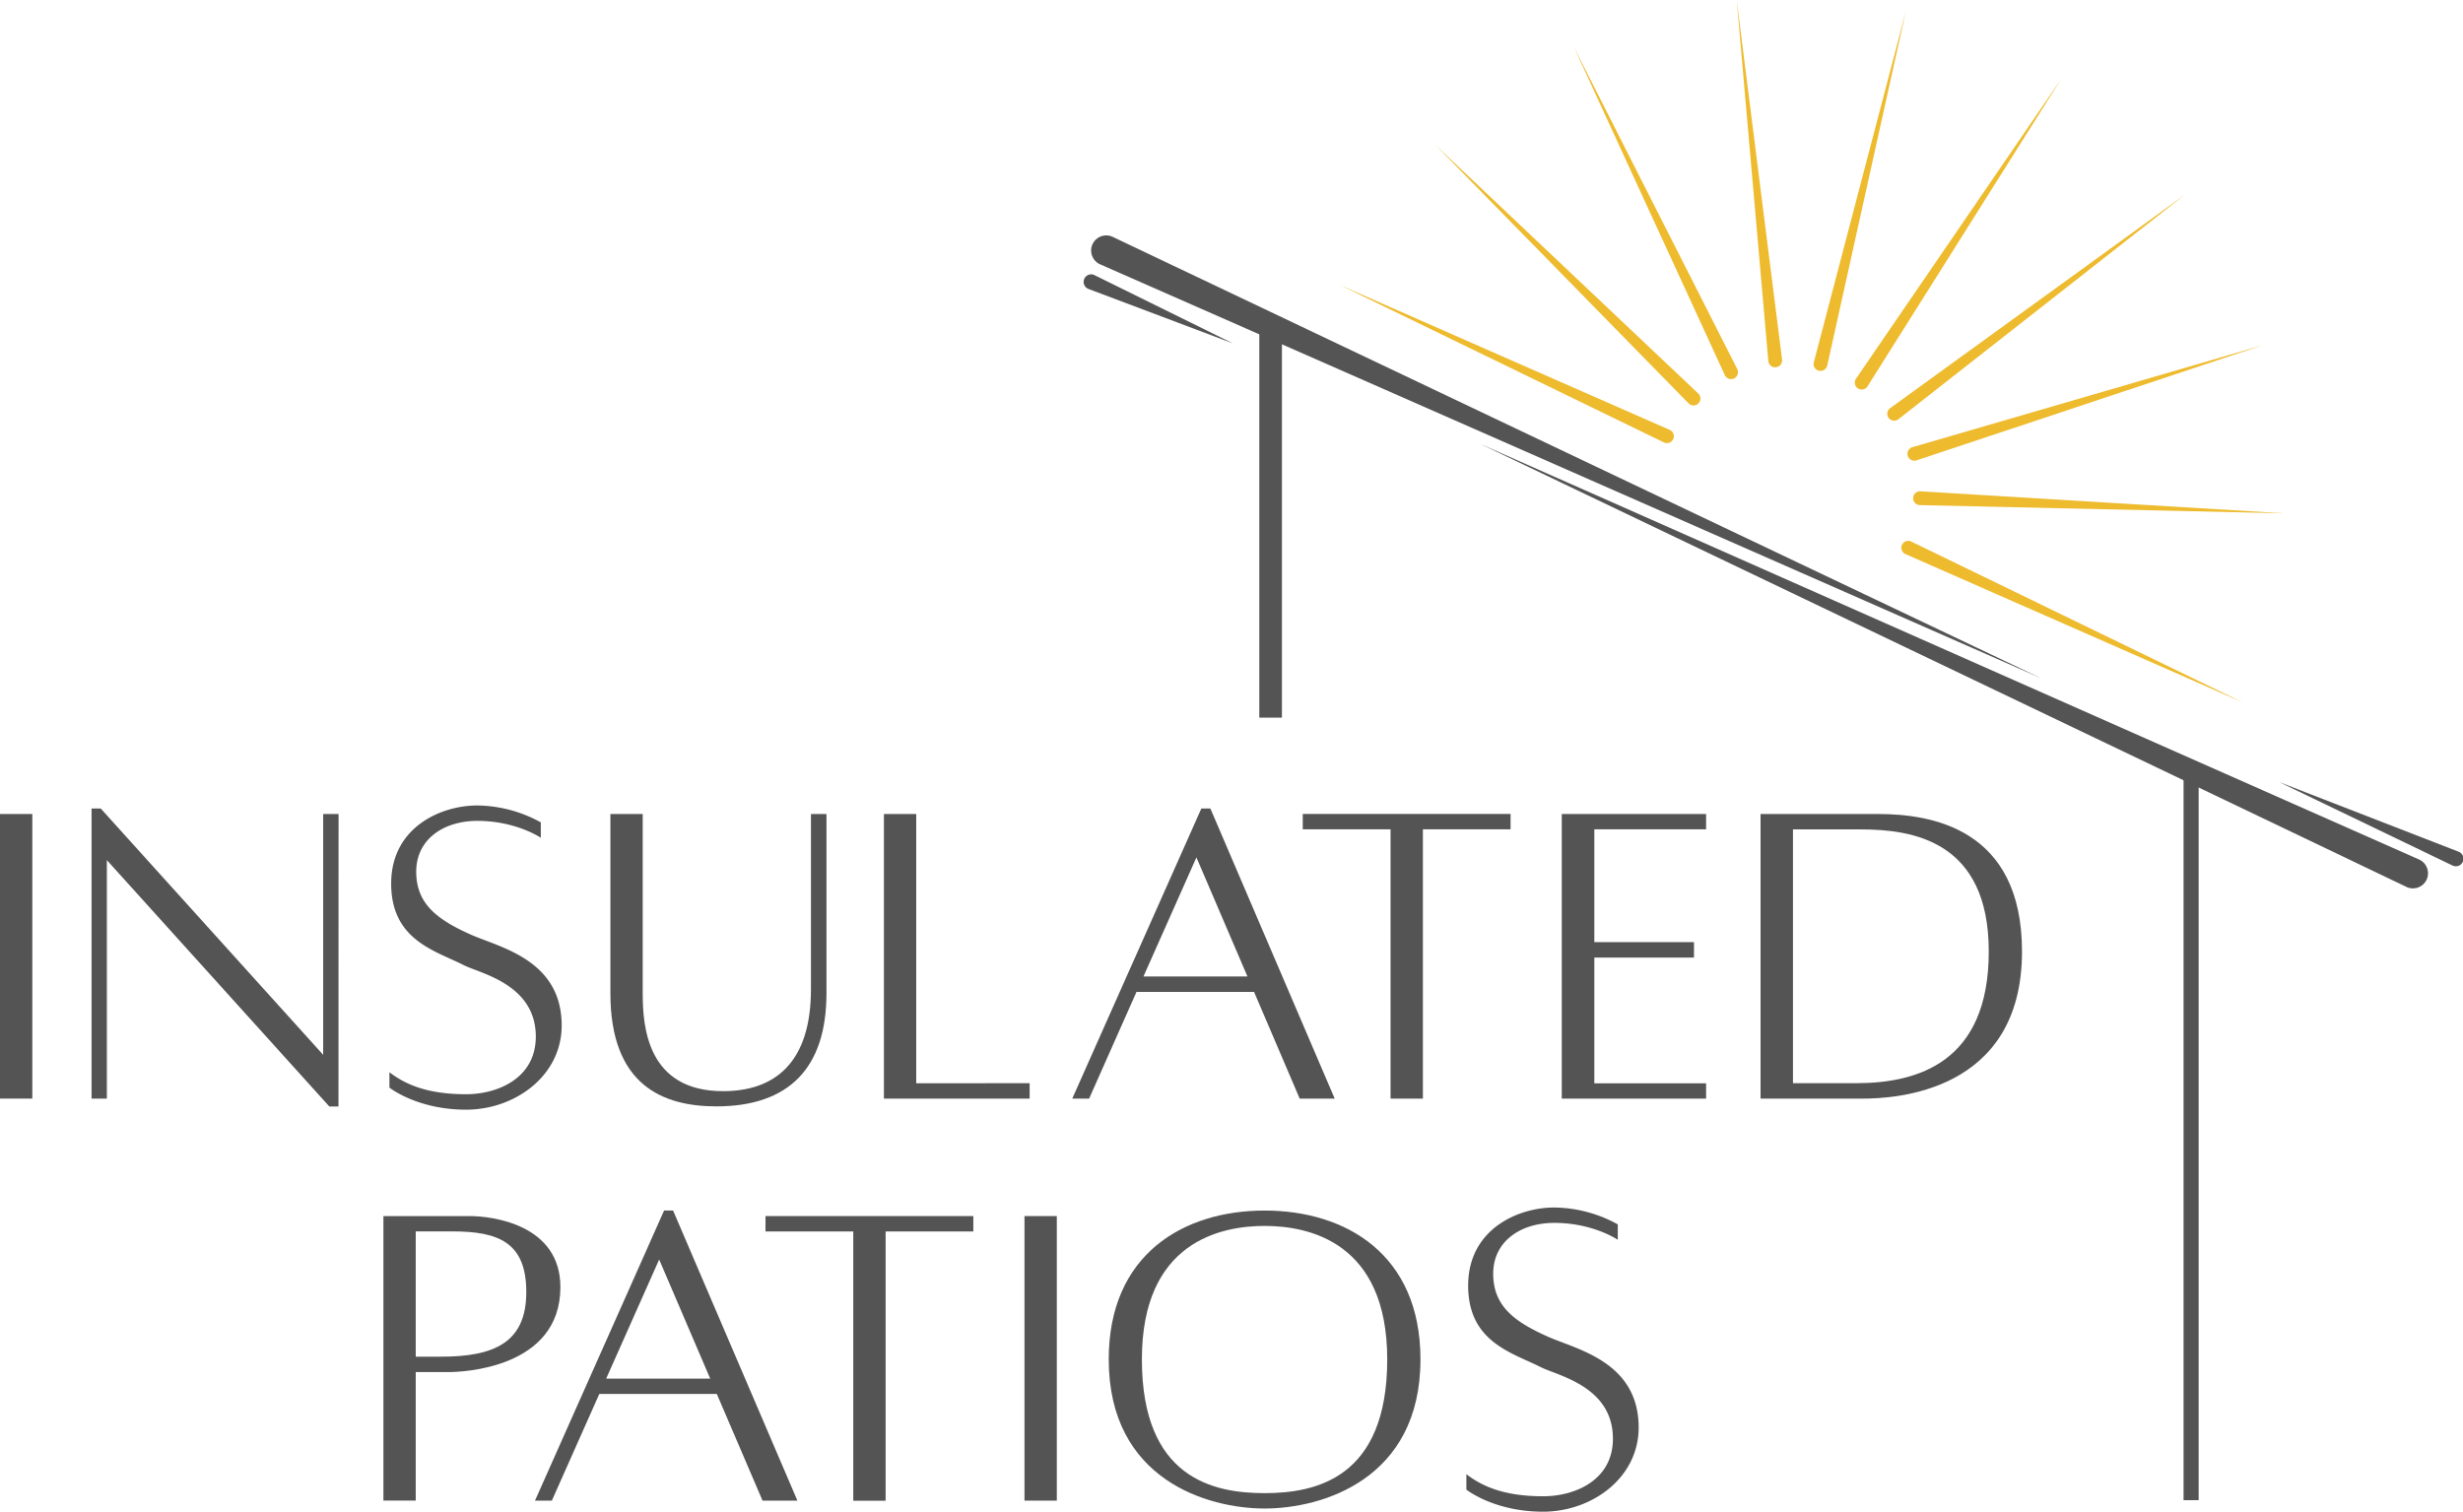 <svg xmlns="http://www.w3.org/2000/svg" viewBox="0 0 914.55 561.41"><defs><style>.cls-1{fill:#545454;}.cls-2{fill:#eebb2e;}</style></defs><g id="Layer_2" data-name="Layer 2"><g id="Layer_1-2" data-name="Layer 1"><path class="cls-1" d="M0,302.31H12V408H0Z"/><path class="cls-1" d="M125.68,410.93h-3.4l-82.6-91.49V408H34V300.26h3.4L120,391.75V302.31h5.71Z"/><path class="cls-1" d="M173.05,406.38c11.77,0,25.9-5.93,25.9-21.4,0-19.46-20.53-23.39-26.75-26.54-10.76-5.45-26.95-9.33-26.95-30.3s18.56-29,31.94-29a49.73,49.73,0,0,1,23.62,6.28v5.72s-9.15-6.28-23.57-6.28c-12.62,0-22.69,6.93-22.69,18.84s7.64,17.75,20.22,23.38c10.71,4.78,33.79,9.29,33.79,33.78,0,18.65-17.29,31.26-35.51,31.26s-28.45-8.2-28.45-8.2v-5.71C150.53,402.76,158.72,406.38,173.05,406.38Z"/><path class="cls-1" d="M306.88,302.32v66.57c0,27.72-13.92,42-40.89,42-19.78,0-39.34-7.8-39.34-42V302.32h12v66.57c0,12,1.48,36.35,29.84,36.35,19.19,0,32.63-10.54,32.63-37.87V302.32Z"/><path class="cls-1" d="M382.32,402.28V408H328.21V302.31h12v100Z"/><path class="cls-1" d="M465.65,368.37H422L404.41,408h-6.26l47.93-107.74h3.35L495.59,408h-13Zm-2.45-5.72-18.95-44.22-19.67,44.22Z"/><path class="cls-1" d="M560.9,308H528.34V408h-12V308H483.73v-5.72H560.9Z"/><path class="cls-1" d="M592,308v41.89h37v5.73H592v46.71H633.5V408H579.91V302.31H633.5V308Z"/><path class="cls-1" d="M750.8,353.36h0c0,52.55-47.62,54.65-59.26,54.65H653.72V302.31h43.65C716.8,302.31,750.8,307.44,750.8,353.36Zm-12.34,0c0-41.14-28.38-45.33-47.48-45.33H665.76v94.25h23.4C712.2,402.28,738.46,394.49,738.46,353.36Z"/><path class="cls-2" d="M710.38,184.92a2.56,2.56,0,0,0,2.51,2.67l135.42,3.06L713.1,182.46a2.57,2.57,0,0,0-2.72,2.46Z"/><path class="cls-2" d="M708.39,169.3a2.56,2.56,0,0,0,3.26,1.67l128.47-42.75-130,37.85a2.56,2.56,0,0,0-1.73,3.23Z"/><path class="cls-2" d="M701.28,155.22a2.58,2.58,0,0,0,3.64.47L811.38,72.22,701.83,151.59a2.57,2.57,0,0,0-.55,3.63Z"/><path class="cls-2" d="M689.87,144.24a2.56,2.56,0,0,0,3.58-.78l72-114.29L689.16,140.65a2.56,2.56,0,0,0,.71,3.59Z"/><path class="cls-2" d="M675.38,137.69a2.58,2.58,0,0,0,3.11-1.94L707.68,4.12,673.5,134.54a2.57,2.57,0,0,0,1.88,3.15Z"/><path class="cls-2" d="M644.86,0,656.6,134.06a2.56,2.56,0,0,0,2.83,2.33h0a2.57,2.57,0,0,0,2.28-2.87Z"/><path class="cls-2" d="M584.33,17.3l56.12,122a2.56,2.56,0,0,0,3.45,1.24h0a2.57,2.57,0,0,0,1.17-3.47Z"/><path class="cls-2" d="M533.16,54,627,149.81a2.55,2.55,0,0,0,3.66,0h0a2.56,2.56,0,0,0-.06-3.66Z"/><path class="cls-2" d="M706.23,202.35a2.57,2.57,0,0,0,1.29,3.43l125.34,55.13L709.68,201.12a2.56,2.56,0,0,0-3.45,1.23Z"/><path class="cls-2" d="M497.35,105.76l120.49,58.55a2.57,2.57,0,0,0,3.45-1.23h0a2.57,2.57,0,0,0-1.3-3.43Z"/><path class="cls-1" d="M208.08,478c0,30.3-36.58,31.57-41.58,31.57H154.37v47.71h-12V451.63h31.95C182.88,451.63,208.08,454.8,208.08,478Zm-12.66,1.86c0-18.42-10.24-22.54-27.52-22.54H154.37v46.53h9.22C183.31,503.88,195.42,498.72,195.42,479.89Z"/><path class="cls-1" d="M266.16,517.68H222.54l-17.63,39.63h-6.26l47.93-107.73h3.35l46.16,107.73H283.14ZM263.71,512l-18.95-44.23L225.08,512Z"/><path class="cls-1" d="M361.41,457.35H328.84v100h-12v-100H284.24v-5.72h77.17Z"/><path class="cls-1" d="M380.41,451.63h12V557.31h-12Z"/><path class="cls-1" d="M527.44,504.84c0,44.75-36.78,55.4-57.87,55.4s-57.88-10.65-57.88-55.4c0-39,27.73-55.26,57.88-55.26S527.44,465.84,527.44,504.84Zm-12.34,0c0-43.62-29.22-49.55-45.53-49.55S424,461.22,424,504.84c0,44.21,26.59,49.69,45.54,49.69S515.1,549.05,515.1,504.84Z"/><path class="cls-1" d="M573,555.69c11.77,0,25.9-5.92,25.9-21.4,0-19.45-20.53-23.38-26.75-26.53-10.76-5.45-27-9.34-27-30.31s18.56-29,31.93-29a49.8,49.8,0,0,1,23.63,6.27v5.72s-9.16-6.28-23.57-6.28c-12.62,0-22.69,6.94-22.69,18.85s7.63,17.75,20.22,23.37c10.71,4.79,33.79,9.3,33.79,33.79,0,18.64-17.29,31.25-35.51,31.25s-28.45-8.19-28.46-8.19V547.5C550.45,552.07,558.63,555.69,573,555.69Z"/><path class="cls-1" d="M413.38,88.07,758,251.94,408.71,98.26A5.61,5.61,0,1,1,413.23,88Z"/><path class="cls-1" d="M893.74,329.47,549.52,164.8,898.43,319.29a5.61,5.61,0,0,1-4.54,10.25Z"/><path class="cls-1" d="M910.53,321.38l-64.28-30.95,66.51,25.82a2.8,2.8,0,1,1-2,5.22Z"/><path class="cls-1" d="M406.34,102.15l51.45,25.38-53.68-20.24a2.81,2.81,0,0,1,2-5.25Z"/><rect class="cls-1" x="467.6" y="120.97" width="8.4" height="145.55"/><rect class="cls-1" x="810.79" y="286.4" width="5.6" height="270.74"/></g></g></svg>